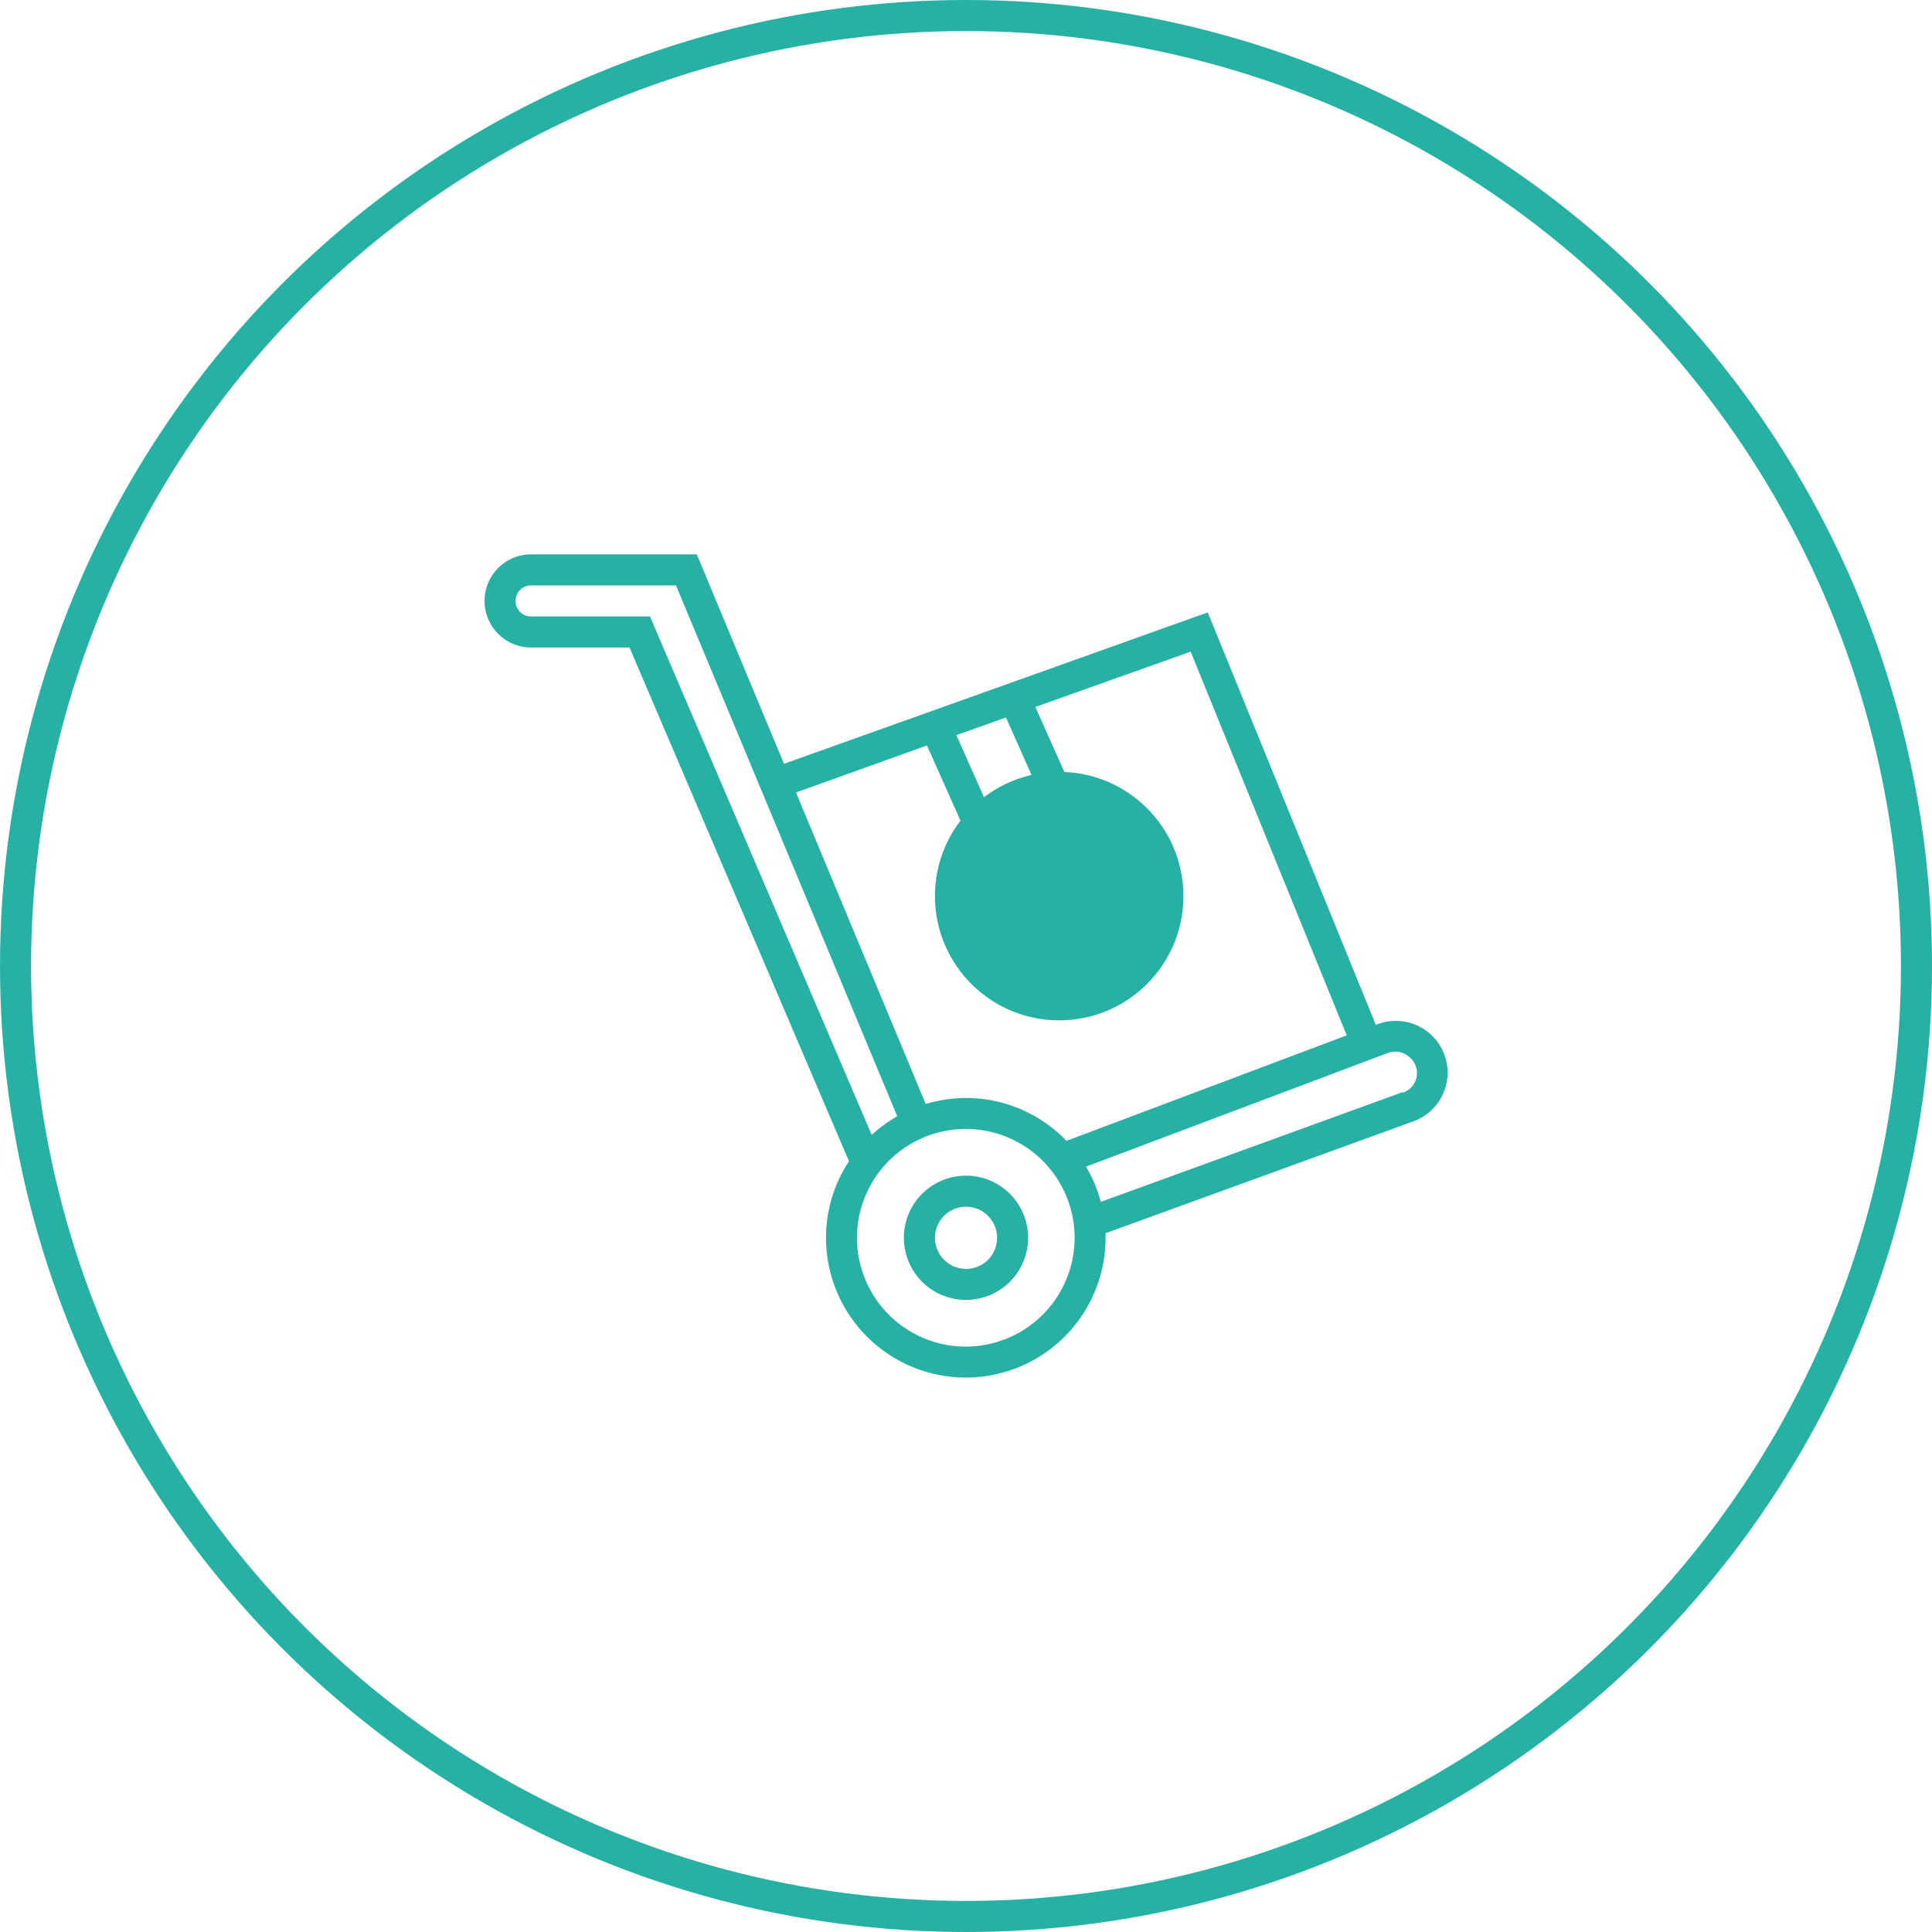 <svg id="Capa_1" data-name="Capa 1" xmlns="http://www.w3.org/2000/svg" viewBox="0 0 186.6 186.6"><defs><style>.cls-1{fill:none;stroke:#27b1a4;stroke-miterlimit:10;stroke-width:3px;}.cls-2{fill:#27b1a4;}</style></defs><title>adn_crm_delivery</title><g id="personas"><circle class="cls-1" cx="93.3" cy="93.3" r="91.8"/><circle class="cls-2" cx="102.3" cy="86.55" r="12"/><path class="cls-2" d="M93.3,113.55a6,6,0,1,0,6,6A6,6,0,0,0,93.3,113.55Zm0,9a3,3,0,1,1,3-3A3,3,0,0,1,93.3,122.56Z" transform="translate(0)"/><path class="cls-2" d="M137.66,99.49a5,5,0,0,0-4.61-.57l-.17.06L116.65,59.15,75.72,73.77,67.3,53.54h-16a4.5,4.5,0,0,0,0,9H60.8L82,112.16a13.37,13.37,0,0,0-2.22,7.39,13.5,13.5,0,1,0,27,0c0-.14,0-.29,0-.44l29.74-10.81a5,5,0,0,0,1.14-8.81ZM97.16,69.3l4.64,10.43-4.71,1.89L92.37,71ZM89.53,72l6,13.46,10.29-4.12L100,68.28l15-5.34L130.07,100,103,110.19a13.41,13.41,0,0,0-9.7-4.14,13.56,13.56,0,0,0-3.89.58L76.88,76.54ZM51.29,59.54a1.5,1.5,0,0,1,0-3h14l21.37,51.27a14.2,14.2,0,0,0-2.47,1.8L62.78,59.54Zm42,70.52a10.51,10.51,0,1,1,10.5-10.51A10.52,10.52,0,0,1,93.3,130.06Zm42.19-24.58-29.16,10.6a13.1,13.1,0,0,0-1.43-3.4l29.21-11A2,2,0,0,1,136,102a2,2,0,0,1-.46,3.52Z" transform="translate(0)"/></g></svg>